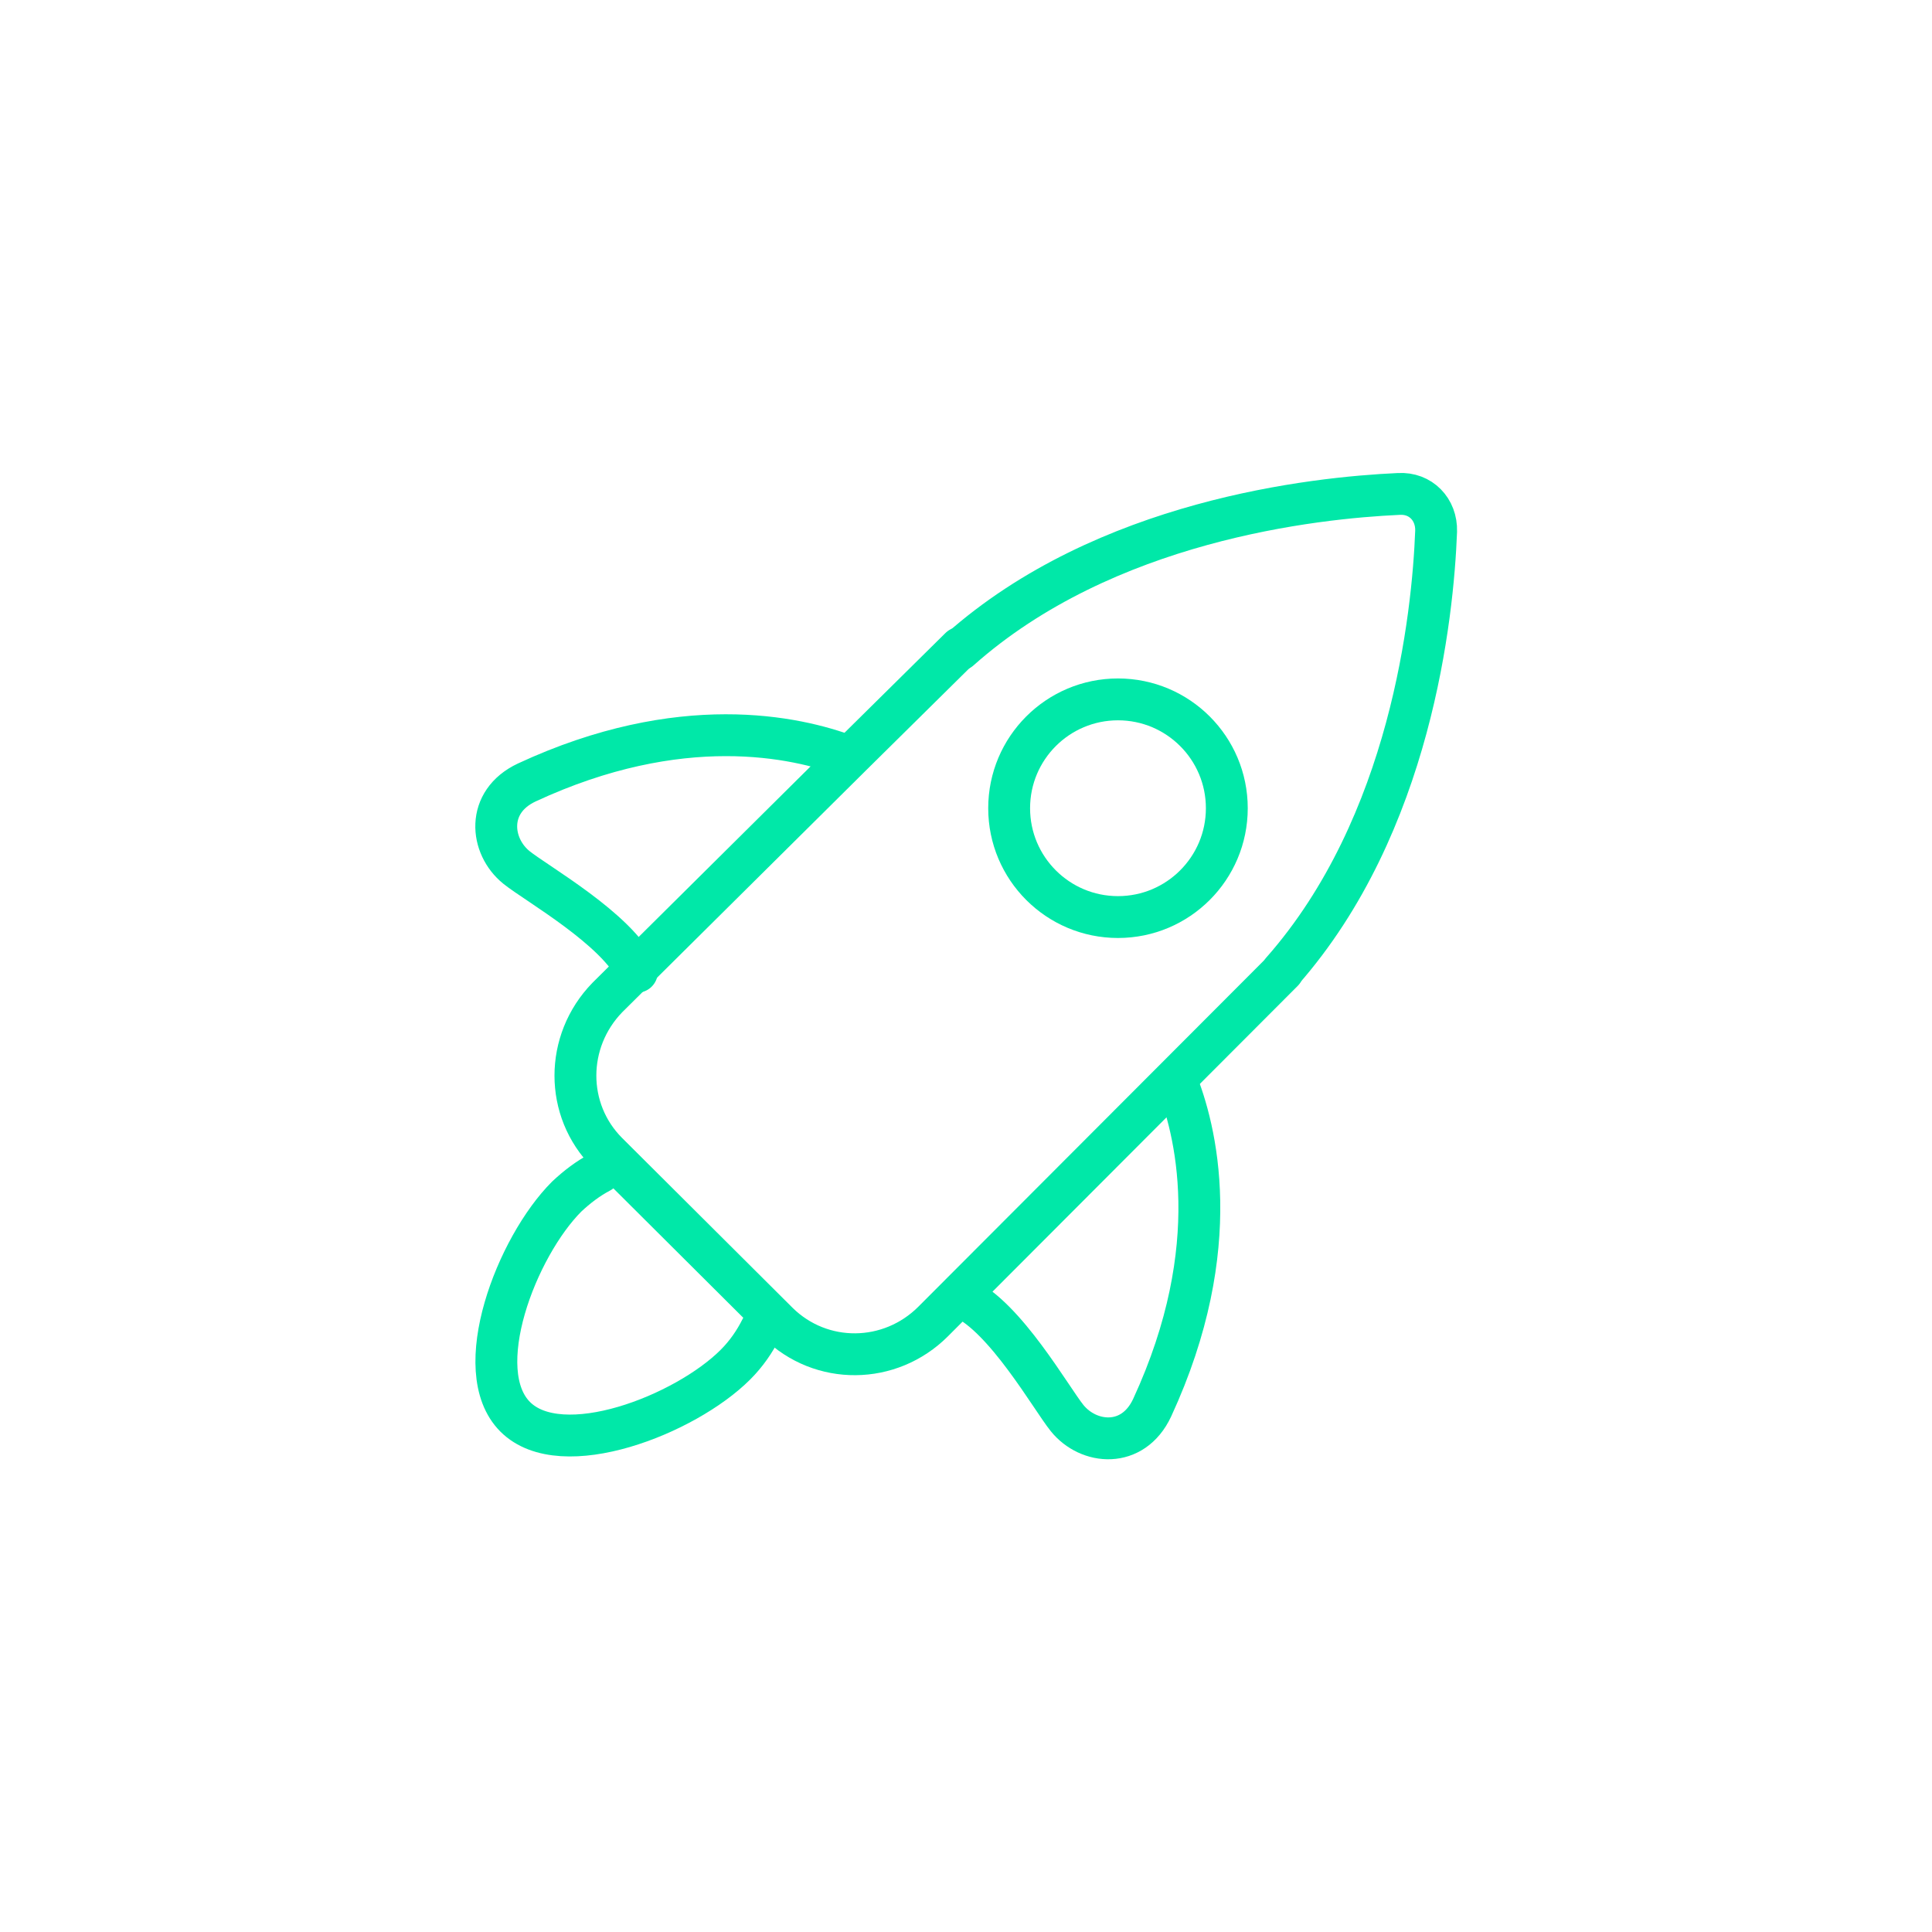 <?xml version="1.0" encoding="UTF-8"?>
<svg xmlns="http://www.w3.org/2000/svg" version="1.1" viewBox="0 0 300 300">
  <defs>
    <style>
      .cls-1 {
        fill: none;
        stroke: #00e8a8;
        stroke-linecap: round;
        stroke-linejoin: round;
        stroke-width: 6.5px;
      }
    </style>
  </defs>
  <!-- Generator: Adobe Illustrator 28.6.0, SVG Export Plug-In . SVG Version: 1.2.0 Build 709)  -->
  <g>
    <g id="Layer_1">
      <g>
        <g>
          <path class="cls-1" d="M182.6,167.7c3,7.4,7.9,25.8-3.7,50.9-3,6.4-9.9,5.7-13.2,1.6-2.5-3.1-9.6-15.7-16.2-18.7"/>
          <path class="cls-1" d="M180.9,164.2"/>
        </g>
        <g>
          <path class="cls-1" d="M131.6,117.4c-8-3-25.9-7-49.8,4.1-6.4,3-5.7,9.9-1.6,13.2,3.1,2.5,15.7,9.6,18.7,16.2"/>
          <path class="cls-1" d="M136.2,119.5"/>
        </g>
        <path class="cls-1" d="M199.2,150.8l-54.3,54.4c-6.7,6.7-17.4,6.8-24.1.2l-26.5-26.4c-6.6-6.6-6.6-17.3,0-24.1l38.1-37.8,16.7-16.5"/>
        <path class="cls-1" d="M105.8,144"/>
        <path class="cls-1" d="M199.1,150.8c20-22.7,23.4-55.2,23.9-68.3.1-3.4-2.4-6-5.8-5.8-13.2.6-45.6,4.1-68.2,24.2"/>
        <path class="cls-1" d="M93.2,182c-1.9,1-3.6,2.3-5.2,3.8-7.8,7.8-15.2,27-8,34.2,7.2,7.2,26.4-.3,34.2-8.1,1.7-1.7,3-3.6,4-5.6"/>
        <circle class="cls-1" cx="173.6" cy="125.5" r="16.9"/>
      </g>
    </g>
  </g>
</svg>
